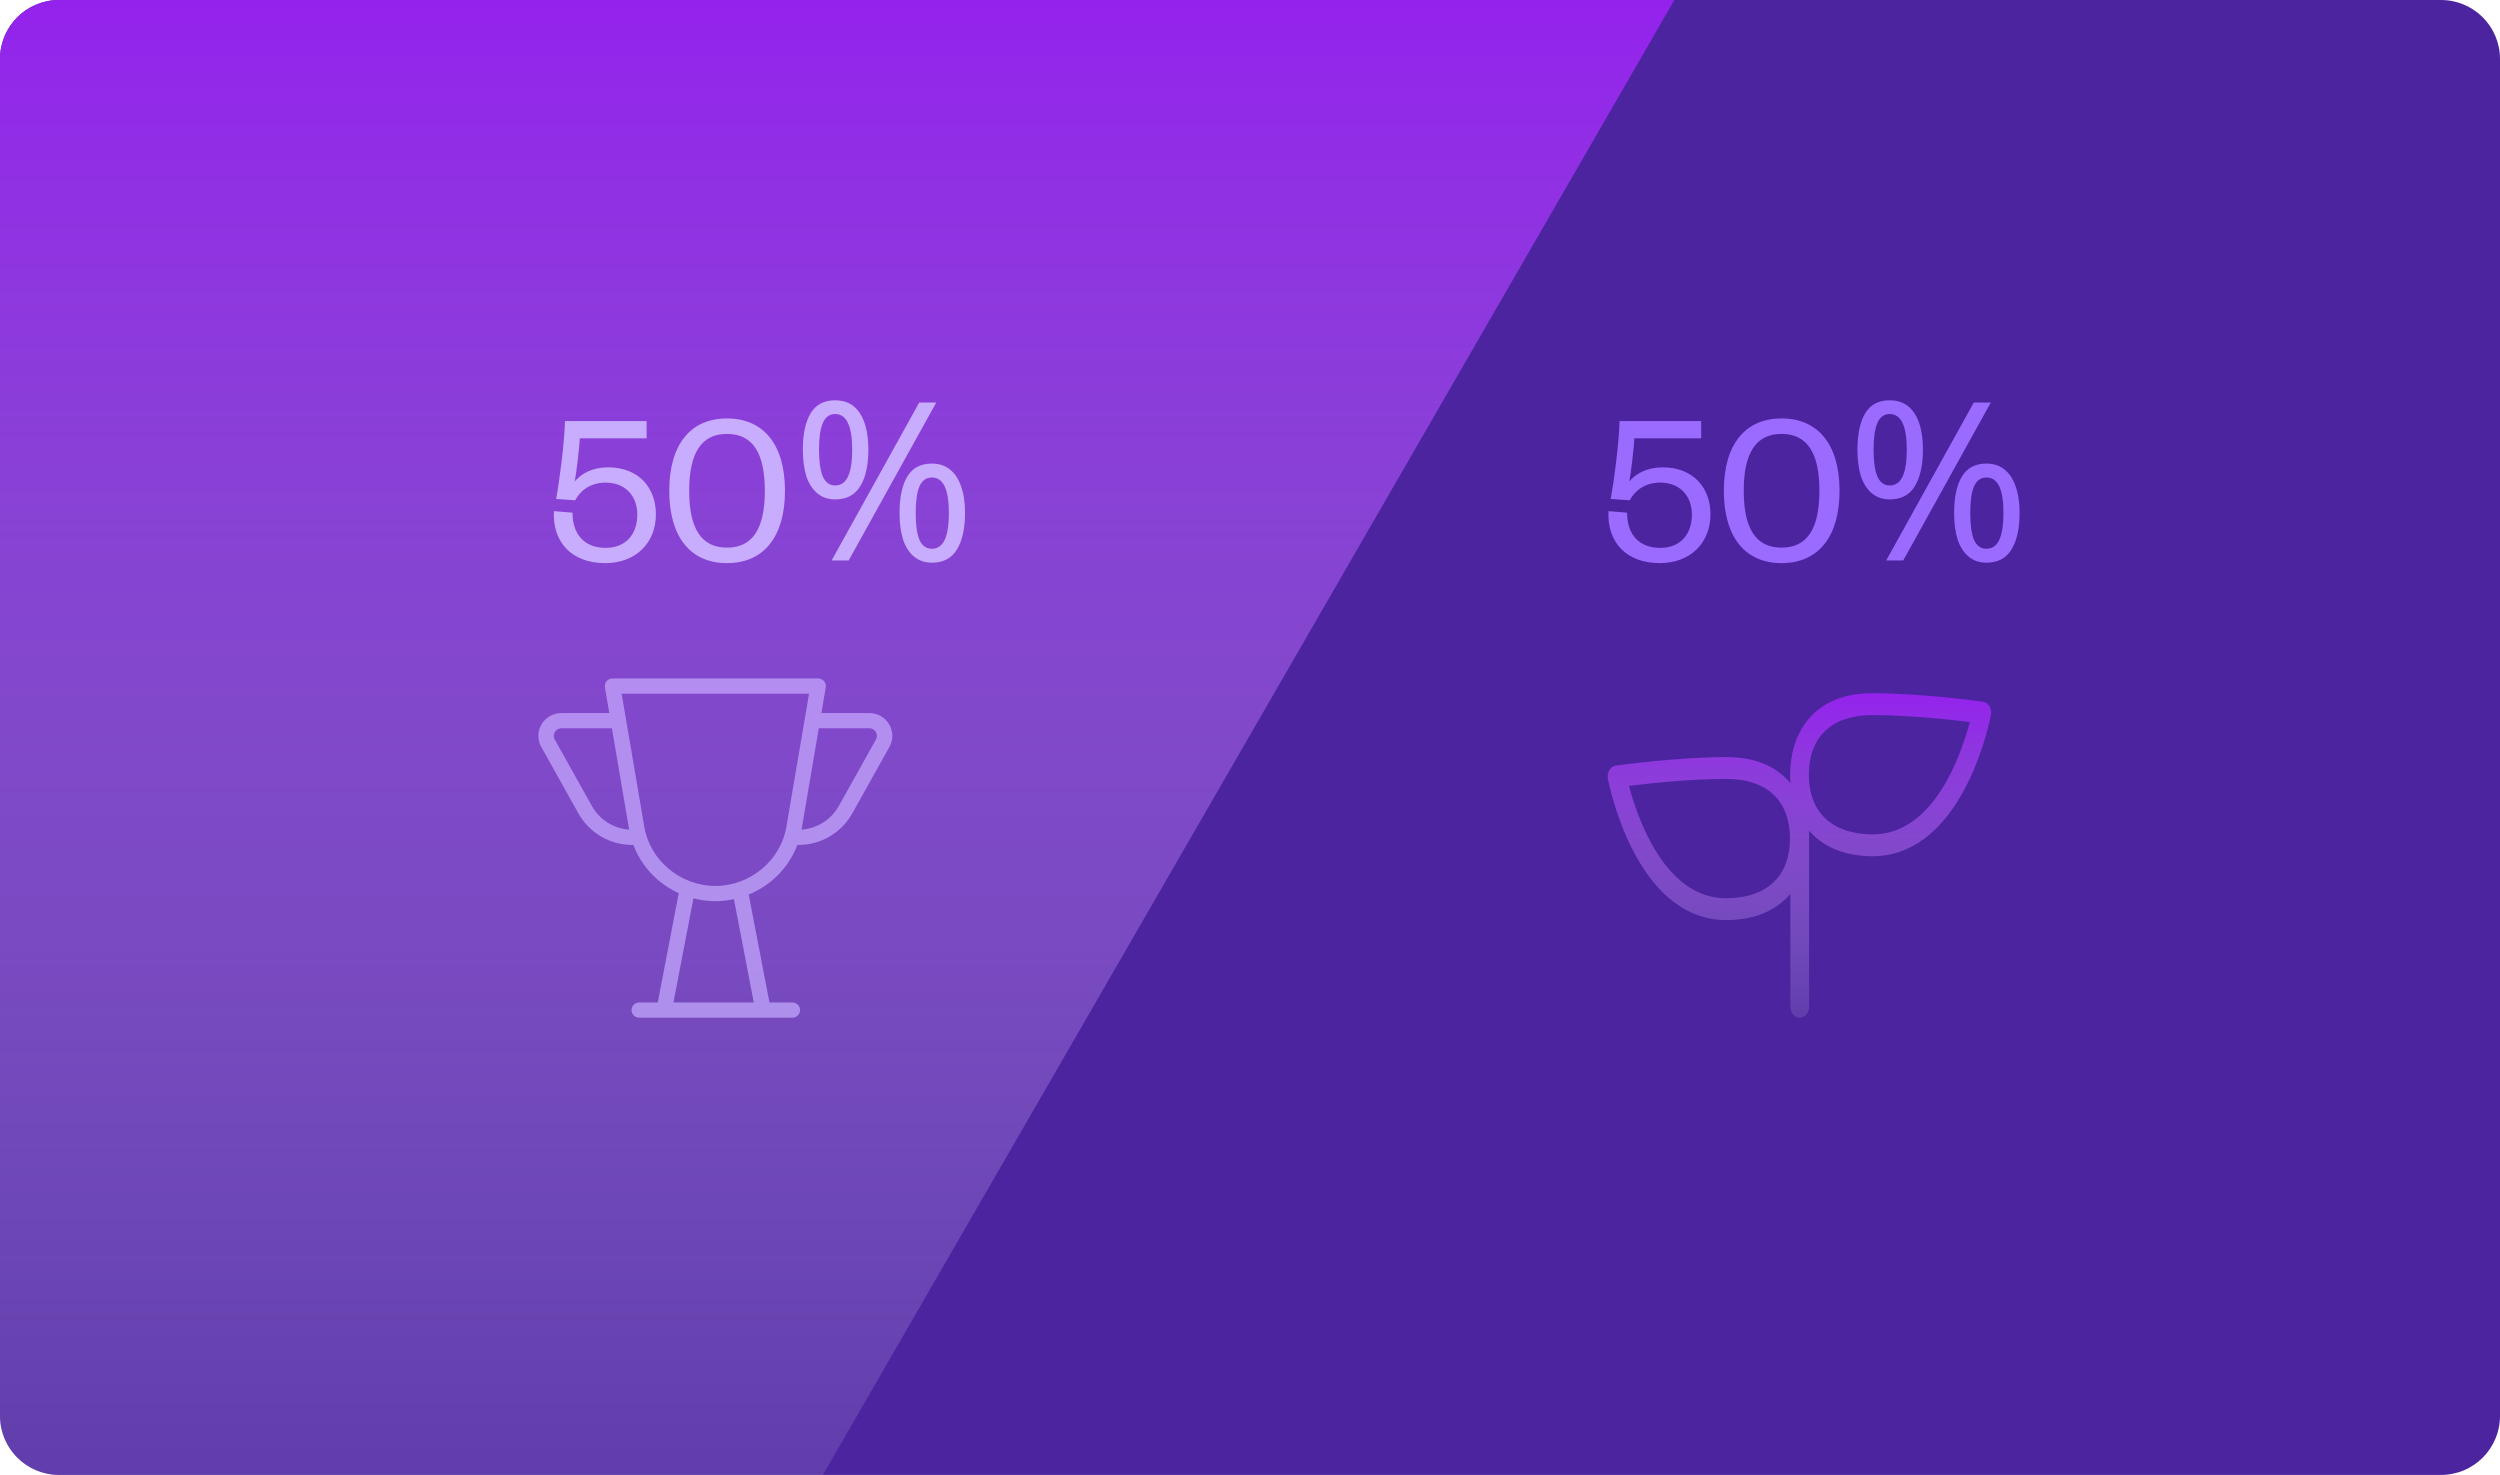 <svg width="339" height="200" viewBox="0 0 339 200" fill="none" xmlns="http://www.w3.org/2000/svg">
<path d="M0 8C0 3.582 3.582 0 8 0H331C335.418 0 339 3.582 339 8V192C339 196.418 335.418 200 331 200H8C3.582 200 0 196.418 0 192V8Z" fill="#4C249F"/>
<path fill-rule="evenodd" clip-rule="evenodd" d="M227.048 0H8C3.582 0 0 3.582 0 8V192C0 196.418 3.582 200 8 200H111.578L227.048 0Z" fill="url(#paint0_linear_777_1194)"/>
<path d="M230.68 57.1V59.44H221.62C221.59 60.46 221.14 64.33 220.93 65.29C221.8 64.24 223.33 63.37 225.43 63.37C229.72 63.37 231.94 66.25 231.94 69.73C231.94 73.66 229.18 76.36 225.07 76.36C220.51 76.36 217.9 73.51 218.11 69.31L220.63 69.52C220.63 72.37 222.16 74.29 225.13 74.29C227.8 74.29 229.42 72.52 229.42 69.76C229.42 67.27 227.8 65.44 225.13 65.44C223.03 65.44 221.68 66.55 220.99 67.84L218.41 67.66C218.89 65.05 219.52 60.22 219.61 57.1H230.68ZM249.442 66.55C249.442 72.82 246.532 76.36 241.582 76.36C236.632 76.36 233.752 72.82 233.752 66.55C233.752 60.28 236.632 56.74 241.582 56.74C246.532 56.74 249.442 60.28 249.442 66.55ZM246.712 66.55C246.712 61.42 245.062 58.84 241.582 58.84C238.102 58.84 236.452 61.42 236.452 66.55C236.452 71.68 238.102 74.26 241.582 74.26C245.062 74.26 246.712 71.68 246.712 66.55ZM256.248 54.28C257.728 54.28 258.848 54.87 259.608 56.05C260.368 57.21 260.748 58.85 260.748 60.97C260.748 63.09 260.378 64.75 259.638 65.95C258.918 67.13 257.788 67.72 256.248 67.72C255.308 67.72 254.508 67.45 253.848 66.91C253.188 66.37 252.688 65.6 252.348 64.6C252.028 63.58 251.868 62.37 251.868 60.97C251.868 58.85 252.218 57.21 252.918 56.05C253.618 54.87 254.728 54.28 256.248 54.28ZM256.248 56.14C255.488 56.14 254.928 56.55 254.568 57.37C254.228 58.17 254.058 59.37 254.058 60.97C254.058 62.57 254.228 63.78 254.568 64.6C254.928 65.42 255.488 65.83 256.248 65.83C257.028 65.83 257.608 65.43 257.988 64.63C258.368 63.81 258.558 62.59 258.558 60.97C258.558 59.37 258.368 58.17 257.988 57.37C257.608 56.55 257.028 56.14 256.248 56.14ZM269.958 54.58L258.078 76H255.768L267.648 54.58H269.958ZM269.358 62.86C270.338 62.86 271.158 63.13 271.818 63.67C272.478 64.19 272.978 64.95 273.318 65.95C273.678 66.93 273.858 68.13 273.858 69.55C273.858 71.67 273.488 73.33 272.748 74.53C272.028 75.71 270.898 76.3 269.358 76.3C268.418 76.3 267.618 76.03 266.958 75.49C266.298 74.95 265.798 74.18 265.458 73.18C265.138 72.16 264.978 70.95 264.978 69.55C264.978 67.43 265.328 65.79 266.028 64.63C266.728 63.45 267.838 62.86 269.358 62.86ZM269.358 64.75C268.598 64.75 268.038 65.15 267.678 65.95C267.338 66.75 267.168 67.95 267.168 69.55C267.168 71.17 267.338 72.39 267.678 73.21C268.038 74.01 268.598 74.41 269.358 74.41C270.138 74.41 270.718 74.01 271.098 73.21C271.478 72.41 271.668 71.19 271.668 69.55C271.668 67.95 271.478 66.75 271.098 65.95C270.718 65.15 270.138 64.75 269.358 64.75Z" fill="#9B6AFF"/>
<path d="M269.764 95.764C269.557 95.424 269.236 95.201 268.883 95.151C268.801 95.139 260.685 94 253.861 94C245.661 94 242.737 99.709 242.737 105.052C242.737 105.431 242.754 105.813 242.784 106.194C241.029 104.093 238.246 102.659 234.138 102.659C227.314 102.659 219.197 103.799 219.116 103.81C218.762 103.86 218.442 104.084 218.234 104.423C218.027 104.763 217.953 105.189 218.029 105.597C218.066 105.791 218.942 110.41 221.299 115.072C224.504 121.417 228.909 124.767 234.046 124.767H234.15C238.24 124.73 241.015 123.297 242.77 121.212V136.519C242.77 137.337 243.338 138 244.04 138C244.741 138 245.31 137.337 245.31 136.519V112.639C247.069 114.676 249.821 116.071 253.853 116.107H253.956C259.092 116.107 263.499 112.757 266.704 106.413C269.06 101.748 269.936 97.131 269.973 96.937C270.045 96.529 269.971 96.103 269.764 95.764ZM234.128 121.804H234.046C225.7 121.804 221.994 110.764 220.886 106.563C223.505 106.242 229.18 105.624 234.138 105.624C239.592 105.624 242.721 108.573 242.721 113.714C242.721 118.808 239.59 121.757 234.128 121.804ZM253.952 113.145H253.87C248.41 113.097 245.278 110.148 245.278 105.055C245.278 99.914 248.407 96.965 253.861 96.965C258.819 96.965 264.492 97.582 267.113 97.904C266.005 102.106 262.299 113.145 253.952 113.145Z" fill="url(#paint1_linear_777_1194)"/>
<path opacity="0.7" d="M117.863 96.689H111.38L111.973 93.203C112.024 92.903 111.939 92.597 111.74 92.365C111.542 92.134 111.25 92 110.943 92H83.058C82.751 92 82.459 92.134 82.26 92.365C82.062 92.597 81.977 92.904 82.028 93.203L82.621 96.689H76.138C75.017 96.689 74.009 97.258 73.439 98.211C72.87 99.164 72.853 100.312 73.394 101.28L78.442 110.312C79.912 112.943 82.716 114.577 85.757 114.577H85.883C86.584 116.431 87.759 118.098 89.316 119.402C90.146 120.098 91.064 120.672 92.038 121.115L89.193 135.936H86.679C86.102 135.936 85.634 136.398 85.634 136.968C85.634 137.538 86.102 138 86.679 138H107.444C108.021 138 108.489 137.538 108.489 136.968C108.489 136.398 108.021 135.936 107.444 135.936H104.337L101.527 121.304C102.664 120.839 103.731 120.2 104.684 119.402C106.241 118.097 107.417 116.429 108.117 114.577H108.243C111.285 114.577 114.088 112.943 115.558 110.312L120.605 101.28C121.147 100.312 121.13 99.164 120.561 98.211C119.991 97.258 118.982 96.689 117.862 96.689L117.863 96.689ZM80.271 109.314L75.224 100.283C74.964 99.817 75.148 99.412 75.239 99.26C75.33 99.107 75.6 98.752 76.138 98.752H82.973L85.29 112.359C85.297 112.405 85.307 112.451 85.315 112.497C83.207 112.35 81.302 111.159 80.272 109.314L80.271 109.314ZM102.211 135.936H91.32L94.031 121.818C94.995 122.066 95.993 122.196 97 122.196C97.852 122.196 98.697 122.103 99.521 121.925L102.211 135.936ZM97.001 120.132C92.244 120.132 88.096 116.651 87.351 112.026L84.293 94.064H109.708L106.648 112.035C105.905 116.652 101.757 120.133 97 120.133L97.001 120.132ZM118.777 100.283L113.73 109.314C112.699 111.159 110.794 112.35 108.686 112.498C108.693 112.454 108.703 112.412 108.71 112.368L111.028 98.752H117.863C118.401 98.752 118.671 99.107 118.762 99.26C118.854 99.412 119.037 99.817 118.777 100.283L118.777 100.283Z" fill="#C8ADFF"/>
<path d="M87.68 57.1V59.44H78.62C78.59 60.46 78.14 64.33 77.93 65.29C78.8 64.24 80.33 63.37 82.43 63.37C86.72 63.37 88.94 66.25 88.94 69.73C88.94 73.66 86.18 76.36 82.07 76.36C77.51 76.36 74.9 73.51 75.11 69.31L77.63 69.52C77.63 72.37 79.16 74.29 82.13 74.29C84.8 74.29 86.42 72.52 86.42 69.76C86.42 67.27 84.8 65.44 82.13 65.44C80.03 65.44 78.68 66.55 77.99 67.84L75.41 67.66C75.89 65.05 76.52 60.22 76.61 57.1H87.68ZM106.442 66.55C106.442 72.82 103.532 76.36 98.582 76.36C93.632 76.36 90.752 72.82 90.752 66.55C90.752 60.28 93.632 56.74 98.582 56.74C103.532 56.74 106.442 60.28 106.442 66.55ZM103.712 66.55C103.712 61.42 102.062 58.84 98.582 58.84C95.102 58.84 93.452 61.42 93.452 66.55C93.452 71.68 95.102 74.26 98.582 74.26C102.062 74.26 103.712 71.68 103.712 66.55ZM113.248 54.28C114.728 54.28 115.848 54.87 116.608 56.05C117.368 57.21 117.748 58.85 117.748 60.97C117.748 63.09 117.378 64.75 116.638 65.95C115.918 67.13 114.788 67.72 113.248 67.72C112.308 67.72 111.508 67.45 110.848 66.91C110.188 66.37 109.688 65.6 109.348 64.6C109.028 63.58 108.868 62.37 108.868 60.97C108.868 58.85 109.218 57.21 109.918 56.05C110.618 54.87 111.728 54.28 113.248 54.28ZM113.248 56.14C112.488 56.14 111.928 56.55 111.568 57.37C111.228 58.17 111.058 59.37 111.058 60.97C111.058 62.57 111.228 63.78 111.568 64.6C111.928 65.42 112.488 65.83 113.248 65.83C114.028 65.83 114.608 65.43 114.988 64.63C115.368 63.81 115.558 62.59 115.558 60.97C115.558 59.37 115.368 58.17 114.988 57.37C114.608 56.55 114.028 56.14 113.248 56.14ZM126.958 54.58L115.078 76H112.768L124.648 54.58H126.958ZM126.358 62.86C127.338 62.86 128.158 63.13 128.818 63.67C129.478 64.19 129.978 64.95 130.318 65.95C130.678 66.93 130.858 68.13 130.858 69.55C130.858 71.67 130.488 73.33 129.748 74.53C129.028 75.71 127.898 76.3 126.358 76.3C125.418 76.3 124.618 76.03 123.958 75.49C123.298 74.95 122.798 74.18 122.458 73.18C122.138 72.16 121.978 70.95 121.978 69.55C121.978 67.43 122.328 65.79 123.028 64.63C123.728 63.45 124.838 62.86 126.358 62.86ZM126.358 64.75C125.598 64.75 125.038 65.15 124.678 65.95C124.338 66.75 124.168 67.95 124.168 69.55C124.168 71.17 124.338 72.39 124.678 73.21C125.038 74.01 125.598 74.41 126.358 74.41C127.138 74.41 127.718 74.01 128.098 73.21C128.478 72.41 128.668 71.19 128.668 69.55C128.668 67.95 128.478 66.75 128.098 65.95C127.718 65.15 127.138 64.75 126.358 64.75Z" fill="#C8ADFF"/>
<defs>
<linearGradient id="paint0_linear_777_1194" x1="113.524" y1="0" x2="113.524" y2="200" gradientUnits="userSpaceOnUse">
<stop stop-color="#9422ED"/>
<stop offset="1" stop-color="#B49FE1" stop-opacity="0.2"/>
</linearGradient>
<linearGradient id="paint1_linear_777_1194" x1="244" y1="94" x2="244" y2="138" gradientUnits="userSpaceOnUse">
<stop stop-color="#9422ED"/>
<stop offset="1" stop-color="#B49FE1" stop-opacity="0.2"/>
</linearGradient>
</defs>
</svg>
